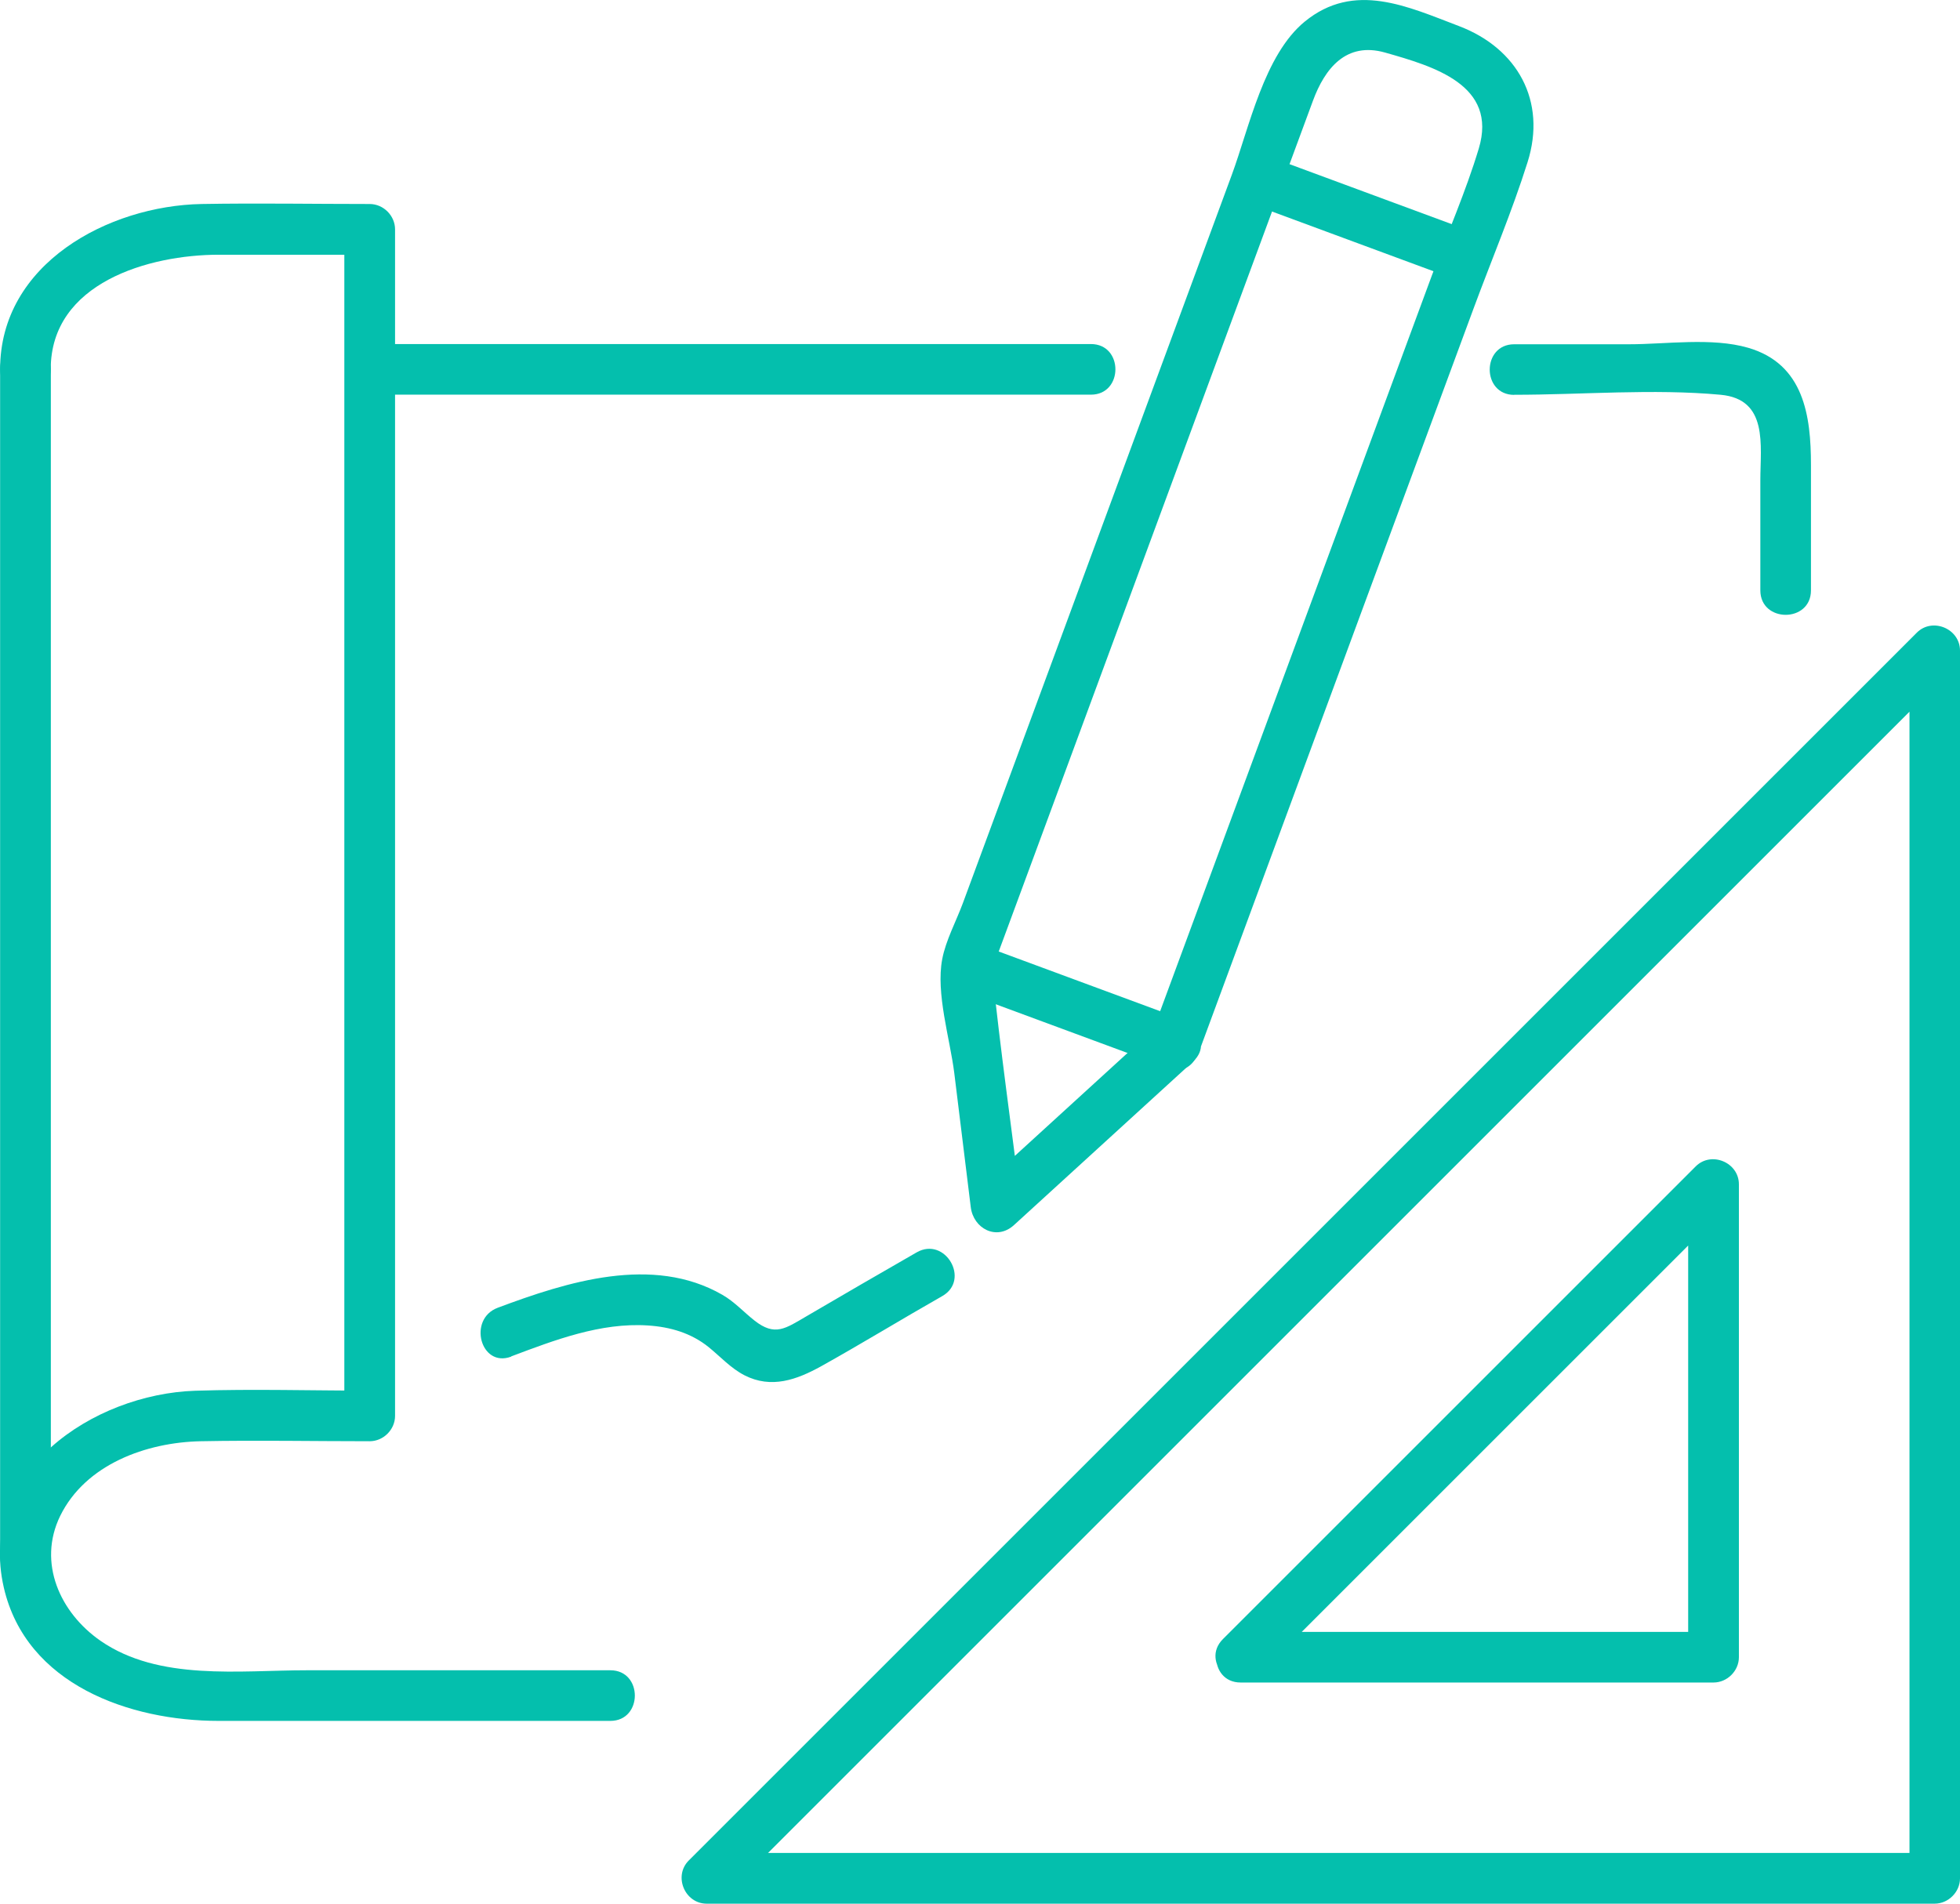 <?xml version="1.0" encoding="UTF-8"?>
<svg id="Laag_2" data-name="Laag 2" xmlns="http://www.w3.org/2000/svg" viewBox="0 0 179.25 174.13">
  <defs>
    <style>
      .cls-1 {
        fill: #04bfad;
      }
    </style>
  </defs>
  <g id="Laag_1-2" data-name="Laag 1">
    <g>
      <g>
        <path class="cls-1" d="M105.84,93.83c-5.46,4.99-10.92,9.98-16.38,14.96,1.32.55,2.64,1.09,3.95,1.64-.89-7.21-1.93-14.42-2.67-21.65-.09-.85-.3.79,0-.13.23-.66.49-1.31.73-1.97.93-2.52,1.86-5.03,2.79-7.55,6.47-17.53,12.95-35.06,19.42-52.6,2.13-5.78,4.27-11.56,6.4-17.33,1.08-2.92,3.02-5.41,6.6-4.39,4.43,1.26,10.31,2.96,8.56,8.78-1.18,3.92-2.86,7.74-4.28,11.58-3.13,8.48-6.26,16.95-9.39,25.43-5.45,14.75-10.89,29.5-16.34,44.25-1.03,2.8,3.44,4.01,4.47,1.23,4.93-13.34,9.85-26.69,14.78-40.03,3.43-9.28,6.86-18.57,10.29-27.85,1.64-4.44,3.51-8.85,4.93-13.36,1.78-5.62-.95-10.43-6.26-12.45-4.71-1.79-9.58-4.12-14.11-.42-3.72,3.04-5.09,9.72-6.68,14.03-6.77,18.35-13.55,36.69-20.32,55.04-1.43,3.86-2.85,7.73-4.28,11.59-.6,1.62-1.56,3.4-1.88,5.1-.6,3.13.71,7.29,1.1,10.41.5,4.09,1.01,8.19,1.51,12.28.24,1.96,2.36,3.09,3.95,1.64,5.46-4.99,10.92-9.98,16.38-14.96,2.21-2.02-1.08-5.28-3.28-3.28Z"/>
        <path class="cls-1" d="M114.36,18.62c6.36,2.35,12.73,4.71,19.09,7.06,2.8,1.04,4.01-3.44,1.23-4.47-6.36-2.35-12.73-4.71-19.09-7.06-2.8-1.04-4.01,3.44-1.23,4.47h0Z"/>
        <path class="cls-1" d="M87.77,90.64c6.36,2.35,12.73,4.71,19.09,7.06,2.8,1.04,4.01-3.44,1.23-4.47-6.36-2.35-12.73-4.71-19.09-7.06-2.8-1.04-4.01,3.44-1.23,4.47h0Z"/>
      </g>
      <g>
        <path class="cls-1" d="M55.83,152.78h-27.78c-6.16,0-13.51,1-18.85-2.69-3.71-2.57-5.78-7.14-3.7-11.42,2.32-4.74,7.9-6.74,12.86-6.84,5.15-.1,10.31,0,15.45,0,1.25,0,2.32-1.06,2.32-2.32V20.98c0-1.25-1.06-2.32-2.32-2.32-5.12,0-10.25-.09-15.37,0C9.91,18.82.01,24.12.01,33.77c0,2.98,4.63,2.99,4.63,0,0-7.91,9-10.47,15.37-10.47h13.8l-2.32-2.32v108.54l2.32-2.32c-5.31,0-10.64-.16-15.94.01-9.37.3-19.96,7.45-17.52,18.01,2.05,8.89,11.54,12.19,19.64,12.19h35.83c2.98,0,2.99-4.63,0-4.63h0Z"/>
        <path class="cls-1" d="M138.48,36.11c6.21,0,12.7-.57,18.88,0,4.38.41,3.63,4.62,3.63,7.83v10.06c0,2.98,4.63,2.99,4.63,0v-11.47c0-4.49-.64-9.24-5.75-10.72-3.31-.96-7.49-.32-10.87-.32h-10.52c-2.98,0-2.99,4.63,0,4.63h0Z"/>
        <path class="cls-1" d="M99.77,31.47H34.51c-2.98,0-2.99,4.63,0,4.63h65.26c2.98,0,2.99-4.63,0-4.63h0Z"/>
        <path class="cls-1" d="M4.65,142.3V33.77C4.65,30.79.01,30.78.01,33.77v108.54c0,2.98,4.63,2.99,4.63,0h0Z"/>
      </g>
      <g>
        <path class="cls-1" d="M161.67,71.5c-11.09,11.09-22.17,22.17-33.26,33.26-17.75,17.75-35.5,35.5-53.26,53.26-4.05,4.05-8.11,8.1-12.16,12.16-1.42,1.42-.37,3.95,1.64,3.95h112.3c1.25,0,2.32-1.06,2.32-2.32V59.51c0-2.01-2.53-3.06-3.95-1.64-4.54,4.54-9.09,9.09-13.63,13.63-2.11,2.11,1.16,5.39,3.28,3.28,4.54-4.54,9.09-9.09,13.63-13.63-1.32-.55-2.64-1.09-3.95-1.64v112.3l2.32-2.32h-112.3c.55,1.32,1.09,2.64,1.64,3.95,11.09-11.09,22.17-22.17,33.26-33.26,17.75-17.75,35.5-35.5,53.26-53.26,4.05-4.05,8.11-8.11,12.16-12.16,2.11-2.11-1.16-5.39-3.28-3.28h0Z"/>
        <path class="cls-1" d="M115.1,153.22c12.62-12.62,25.25-25.25,37.87-37.87,1.79-1.79,3.58-3.58,5.37-5.37-1.32-.55-2.64-1.09-3.95-1.64v43.25l2.32-2.32h-43.25c-2.98,0-2.99,4.63,0,4.63h43.25c1.25,0,2.32-1.06,2.32-2.32v-43.25c0-2.01-2.53-3.06-3.95-1.64-12.62,12.62-25.25,25.25-37.87,37.87-1.79,1.79-3.58,3.58-5.37,5.37-2.11,2.11,1.16,5.39,3.28,3.28Z"/>
      </g>
      <path class="cls-1" d="M46.75,124.07c3.96-1.49,8.18-3.11,12.49-2.83,2.05.13,3.97.69,5.58,1.99,1.08.88,2.01,1.92,3.27,2.57,2.45,1.25,4.77.41,7.01-.83,3.73-2.08,7.37-4.31,11.08-6.42,2.59-1.48.26-5.48-2.34-4-3.37,1.93-6.72,3.88-10.07,5.84-1.94,1.13-2.89,1.88-4.77.4-.99-.78-1.82-1.71-2.93-2.35-6.38-3.68-14.22-1.19-20.55,1.18-2.77,1.04-1.57,5.52,1.23,4.47h0Z"/>
    </g>
  </g>
</svg>